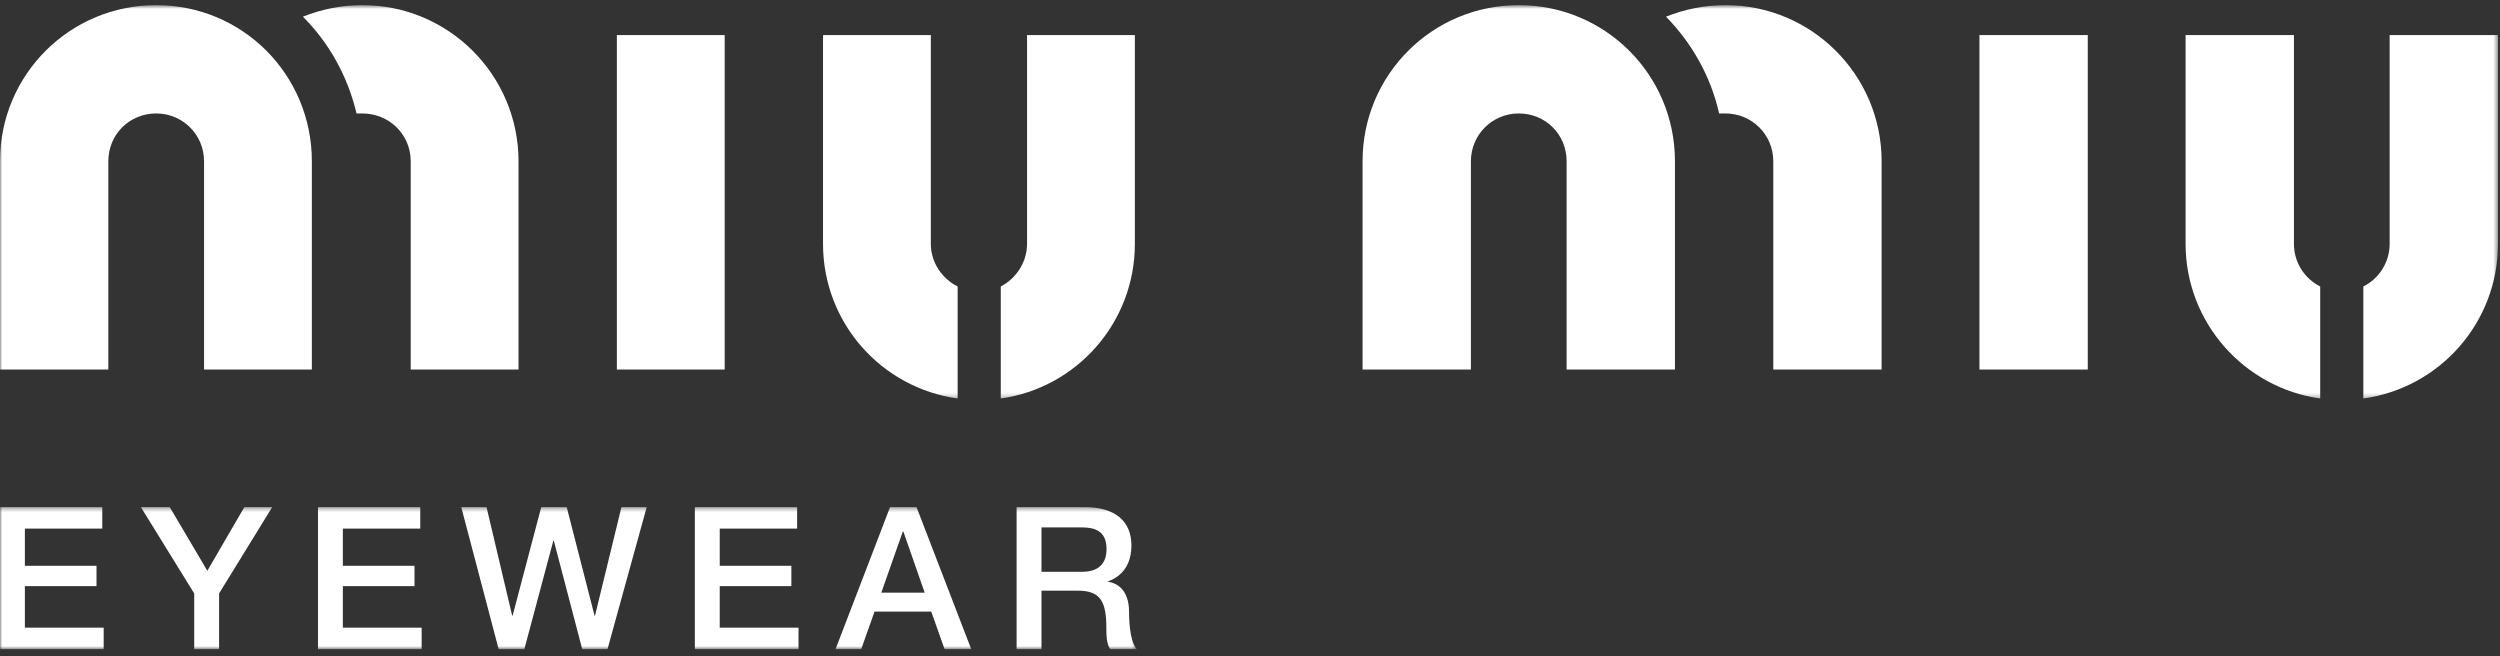 <?xml version="1.0" encoding="UTF-8"?>
<svg width="560px" height="147px" viewBox="0 0 560 147" version="1.1" xmlns="http://www.w3.org/2000/svg" xmlns:xlink="http://www.w3.org/1999/xlink">
    <rect x="0" y="0" width="560" height="147" fill="#333333" stroke="none"/>
    <title>Miu Miu</title>
    <defs>
        <polygon id="path-1" points="0 0.63 559.543 0.63 559.543 88.743 0 88.743"></polygon>
        <polygon id="path-3" points="0 0.357 254.643 0.357 254.643 32.184 0 32.184"></polygon>
    </defs>
    <g id="Page-1" stroke="none" stroke-width="1" fill="none" fill-rule="evenodd">
        <g id="Miu-Miu" transform="translate(-260, -467)">
            <g transform="translate(260, 467)">
                <g id="Group-3" transform="translate(0, 0.518)">
                    <mask id="mask-2" fill="white">
                        <use xlink:href="#path-1"></use>
                    </mask>
                    <g id="Clip-2"></g>
                    <path d="M224.172,88.743 L224.172,63.652 C227.587,61.884 230.061,58.233 230.061,54.109 L230.061,7.343 L254.21,7.343 L254.21,54.109 C254.21,71.78 241.135,86.387 224.172,88.743 L224.172,88.743 Z M214.512,63.652 L214.512,88.743 C197.431,86.387 184.356,71.78 184.356,54.109 L184.356,7.343 L208.505,7.343 L208.505,54.109 C208.505,58.233 210.978,61.884 214.512,63.652 L214.512,63.652 Z M138.178,82.263 L162.327,82.263 L162.327,7.343 L138.178,7.343 L138.178,82.263 Z M81.164,0.63 C100.482,0.63 116.15,16.295 116.15,35.614 L116.15,82.263 L92.001,82.263 L92.001,35.614 C92.001,29.606 87.171,24.894 81.164,24.894 L79.868,24.894 C77.866,16.533 73.742,9.111 67.852,3.222 C71.976,1.57 76.452,0.63 81.164,0.63 L81.164,0.63 Z M34.986,0.63 C54.305,0.63 69.856,16.179 69.856,35.614 L69.856,82.263 L45.708,82.263 L45.708,35.614 C45.708,29.606 40.878,24.894 34.986,24.894 C28.978,24.894 24.267,29.606 24.267,35.614 L24.267,82.263 L0,82.263 L0,35.614 C0,16.179 15.667,0.63 34.986,0.63 L34.986,0.63 Z M529.387,88.743 L529.387,63.652 C532.92,61.884 535.281,58.233 535.281,54.109 L535.281,7.343 L559.543,7.343 L559.543,54.109 C559.543,71.78 546.468,86.387 529.387,88.743 L529.387,88.743 Z M519.727,63.652 L519.727,88.743 C502.764,86.387 489.573,71.78 489.573,54.109 L489.573,7.343 L513.84,7.343 L513.84,54.109 C513.84,58.233 516.196,61.884 519.727,63.652 L519.727,63.652 Z M443.396,82.263 L467.66,82.263 L467.66,7.343 L443.396,7.343 L443.396,82.263 Z M386.501,0.63 C405.82,0.63 421.483,16.295 421.483,35.614 L421.483,82.263 L397.216,82.263 L397.216,35.614 C397.216,29.606 392.388,24.894 386.501,24.894 L385.085,24.894 C383.203,16.533 378.957,9.111 373.187,3.222 C377.311,1.57 381.785,0.63 386.501,0.63 L386.501,0.63 Z M340.203,0.63 C359.522,0.63 375.189,16.179 375.189,35.614 L375.189,82.263 L350.923,82.263 L350.923,35.614 C350.923,29.606 346.211,24.894 340.203,24.894 C334.314,24.894 329.484,29.606 329.484,35.614 L329.484,82.263 L305.215,82.263 L305.215,35.614 C305.215,16.179 320.884,0.63 340.203,0.63 L340.203,0.63 Z" id="Fill-1" fill="#FFFFFF" mask="url(#mask-2)"></path>
                </g>
                <g id="Group-6" transform="translate(0, 113.234)">
                    <mask id="mask-4" fill="white">
                        <use xlink:href="#path-3"></use>
                    </mask>
                    <g id="Clip-5"></g>
                    <path d="M227.72,32.185 L233.292,32.185 L233.292,19.077 L241.495,19.077 C246.621,19.077 247.824,21.663 247.824,27.503 C247.824,29.063 247.824,30.801 248.67,32.185 L254.643,32.185 C253.439,30.889 252.905,27.503 252.905,23.804 C252.905,18.766 250.097,17.342 248.181,17.073 L248.181,16.985 C249.206,16.629 253.439,15.069 253.439,8.961 C253.439,3.567 249.874,0.357 242.922,0.357 L227.72,0.357 L227.72,32.185 Z M233.292,4.901 L242.34,4.901 C245.239,4.901 247.867,5.706 247.867,9.765 C247.867,13.108 245.951,14.844 242.43,14.844 L233.292,14.844 L233.292,4.901 Z M187.16,32.185 L192.91,32.185 L195.897,23.761 L208.601,23.761 L211.585,32.185 L217.559,32.185 L205.301,0.357 L199.373,0.357 L187.16,32.185 Z M202.226,5.839 L202.314,5.839 L202.359,5.839 L207.129,19.526 L197.412,19.526 L202.226,5.839 Z M155.648,32.185 L178.869,32.185 L178.869,27.37 L161.22,27.37 L161.22,18.054 L177.264,18.054 L177.264,13.507 L161.22,13.507 L161.22,5.17 L178.558,5.17 L178.558,0.357 L155.648,0.357 L155.648,32.185 Z M111.699,32.185 L117.45,32.185 L123.957,7.845 L124.045,7.845 L130.42,32.185 L136.08,32.185 L144.862,0.357 L139.202,0.357 L133.273,24.697 L133.183,24.697 L126.944,0.357 L121.239,0.357 L114.819,24.697 L114.731,24.697 L108.981,0.357 L103.319,0.357 L111.699,32.185 Z M71.227,32.185 L94.451,32.185 L94.451,27.37 L76.799,27.37 L76.799,18.054 L92.846,18.054 L92.846,13.507 L76.799,13.507 L76.799,5.17 L94.138,5.17 L94.138,0.357 L71.227,0.357 L71.227,32.185 Z M43.504,32.185 L49.076,32.185 L49.076,19.702 L60.975,0.357 L54.736,0.357 L46.445,14.621 L38.022,0.357 L31.557,0.357 L43.504,19.702 L43.504,32.185 Z M-0,32.185 L23.224,32.185 L23.224,27.37 L5.572,27.37 L5.572,18.054 L21.619,18.054 L21.619,13.507 L5.572,13.507 L5.572,5.17 L22.91,5.17 L22.91,0.357 L-0,0.357 L-0,32.185 Z" id="Fill-4" fill="#FFFFFF" mask="url(#mask-4)"></path>
                </g>
            </g>
        </g>
    </g>
</svg>
